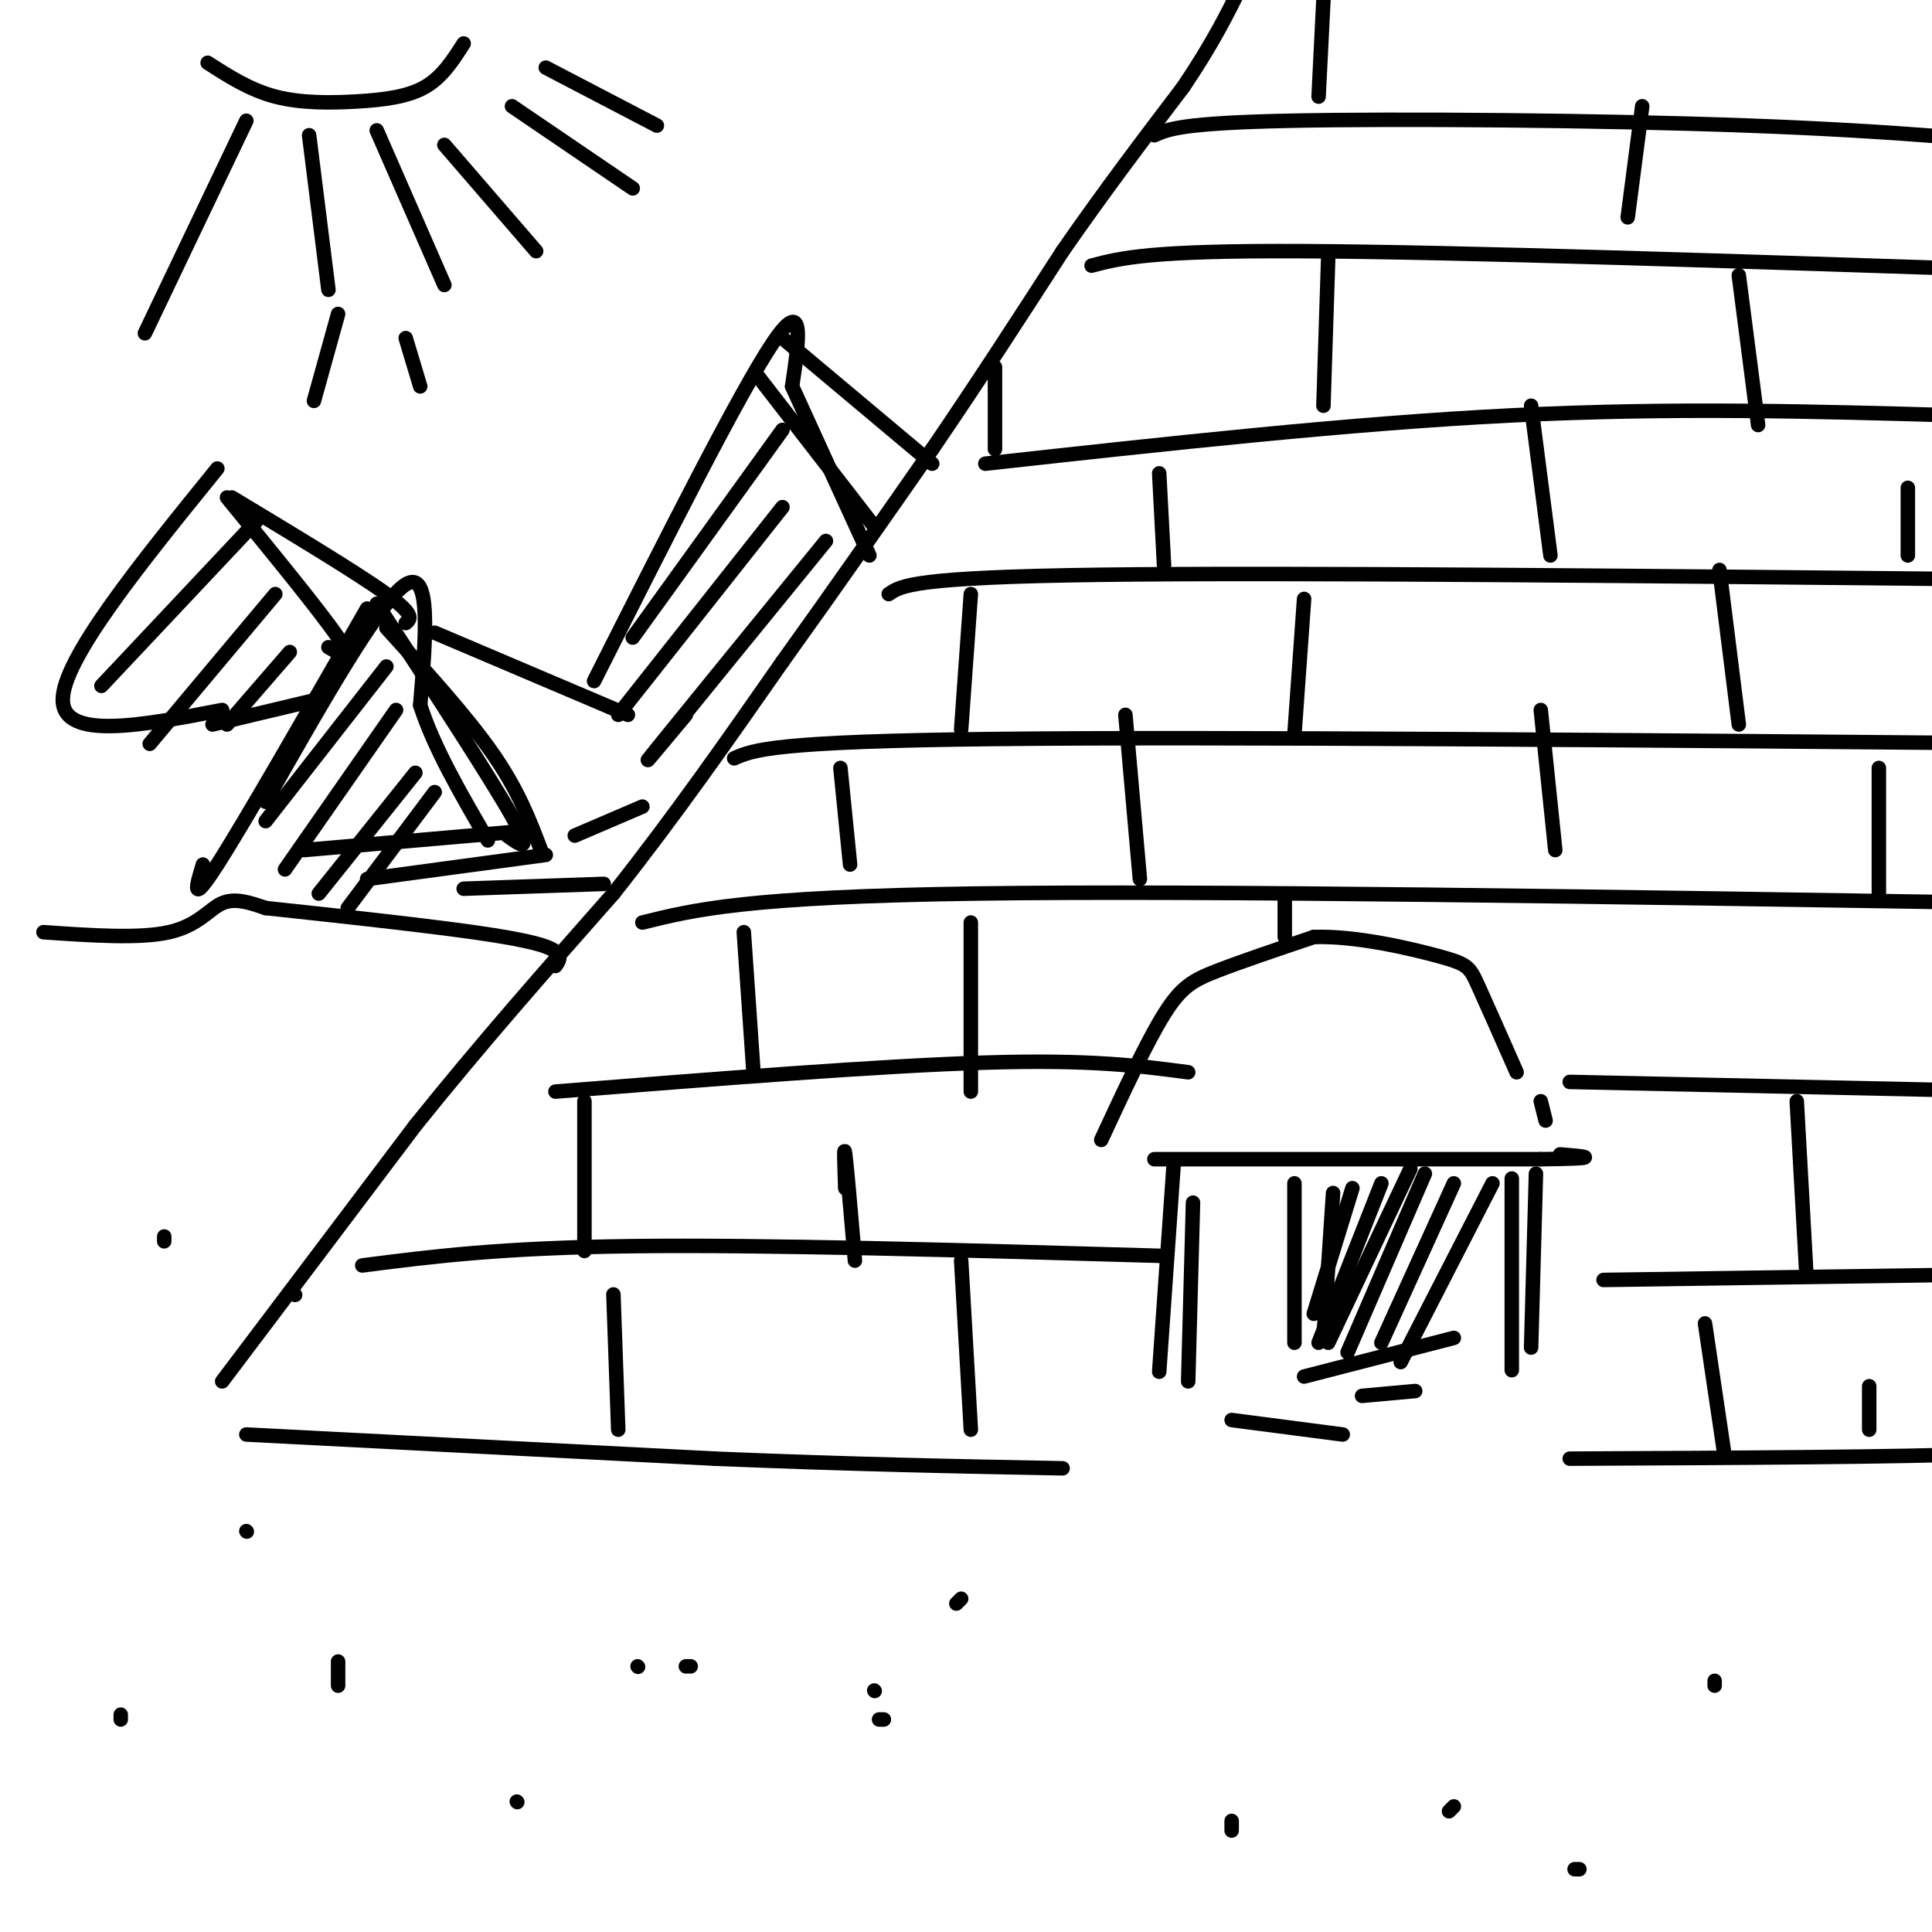 <svg viewBox='0 0 400 400' version='1.1' xmlns='http://www.w3.org/2000/svg' xmlns:xlink='http://www.w3.org/1999/xlink'><g fill='none' stroke='#000000' stroke-width='3' stroke-linecap='round' stroke-linejoin='round'><path d='M46,286c0.000,0.000 40.000,-53.000 40,-53'/><path d='M86,233c13.500,-16.833 27.250,-32.417 41,-48'/><path d='M127,185c12.667,-16.000 23.833,-32.000 35,-48'/><path d='M162,137c11.000,-15.333 21.000,-29.667 31,-44'/><path d='M193,93c9.667,-14.167 18.333,-27.583 27,-41'/><path d='M220,52c8.667,-12.500 16.833,-23.250 25,-34'/><path d='M245,18c6.167,-9.167 9.083,-15.083 12,-21'/><path d='M257,-3c2.000,-3.333 1.000,-1.167 0,1'/><path d='M228,236c4.711,-10.133 9.422,-20.267 13,-26c3.578,-5.733 6.022,-7.067 11,-9c4.978,-1.933 12.489,-4.467 20,-7'/><path d='M272,194c8.595,-0.321 20.083,2.375 26,4c5.917,1.625 6.262,2.179 8,6c1.738,3.821 4.869,10.911 8,18'/><path d='M239,240c0.000,0.000 80.000,0.000 80,0'/><path d='M319,240c14.000,-0.167 9.000,-0.583 4,-1'/><path d='M319,228c0.000,0.000 1.000,4.000 1,4'/><path d='M243,241c0.000,0.000 -3.000,43.000 -3,43'/><path d='M247,249c0.000,0.000 -1.000,37.000 -1,37'/><path d='M313,244c0.000,15.667 0.000,31.333 0,37c0.000,5.667 0.000,1.333 0,-3'/><path d='M318,243c0.000,0.000 -1.000,36.000 -1,36'/><path d='M268,245c0.000,0.000 0.000,33.000 0,33'/><path d='M276,247c0.000,0.000 -2.000,30.000 -2,30'/><path d='M280,246c0.000,0.000 -8.000,26.000 -8,26'/><path d='M286,245c0.000,0.000 -13.000,33.000 -13,33'/><path d='M292,242c0.000,0.000 -17.000,36.000 -17,36'/><path d='M295,243c0.000,0.000 -16.000,37.000 -16,37'/><path d='M301,245c0.000,0.000 -15.000,33.000 -15,33'/><path d='M309,245c0.000,0.000 -19.000,37.000 -19,37'/><path d='M270,285c0.000,0.000 31.000,-8.000 31,-8'/><path d='M282,289c0.000,0.000 11.000,-1.000 11,-1'/><path d='M51,297c0.000,0.000 97.000,5.000 97,5'/><path d='M148,302c28.167,1.167 50.083,1.583 72,2'/><path d='M325,302c34.583,-0.167 69.167,-0.333 85,-1c15.833,-0.667 12.917,-1.833 10,-3'/><path d='M239,28c2.822,-1.267 5.644,-2.533 28,-3c22.356,-0.467 64.244,-0.133 95,1c30.756,1.133 50.378,3.067 70,5'/><path d='M226,55c6.000,-1.583 12.000,-3.167 44,-3c32.000,0.167 90.000,2.083 148,4'/><path d='M204,96c37.750,-4.167 75.500,-8.333 109,-10c33.500,-1.667 62.750,-0.833 92,0'/><path d='M184,123c2.500,-1.750 5.000,-3.500 44,-4c39.000,-0.500 114.500,0.250 190,1'/><path d='M152,157c4.000,-1.750 8.000,-3.500 54,-4c46.000,-0.500 134.000,0.250 222,1'/><path d='M133,191c10.750,-2.667 21.500,-5.333 69,-6c47.500,-0.667 131.750,0.667 216,2'/><path d='M115,226c33.583,-2.667 67.167,-5.333 89,-6c21.833,-0.667 31.917,0.667 42,2'/><path d='M325,224c0.000,0.000 93.000,2.000 93,2'/><path d='M75,262c14.250,-1.833 28.500,-3.667 56,-4c27.500,-0.333 68.250,0.833 109,2'/><path d='M332,265c0.000,0.000 69.000,-1.000 69,-1'/><path d='M274,0c0.000,0.000 -1.000,20.000 -1,20'/><path d='M275,53c0.000,0.000 -1.000,31.000 -1,31'/><path d='M270,124c0.000,0.000 -2.000,28.000 -2,28'/><path d='M266,186c0.000,0.000 0.000,8.000 0,8'/><path d='M201,123c0.000,0.000 -2.000,28.000 -2,28'/><path d='M206,76c0.000,0.000 0.000,17.000 0,17'/><path d='M201,191c0.000,0.000 0.000,35.000 0,35'/><path d='M199,261c0.000,0.000 2.000,35.000 2,35'/><path d='M121,228c0.000,0.000 0.000,31.000 0,31'/><path d='M127,268c0.000,0.000 1.000,28.000 1,28'/><path d='M175,246c-0.167,-4.750 -0.333,-9.500 0,-7c0.333,2.500 1.167,12.250 2,22'/><path d='M154,193c0.000,0.000 2.000,29.000 2,29'/><path d='M174,159c0.000,0.000 2.000,20.000 2,20'/><path d='M233,148c0.000,0.000 3.000,34.000 3,34'/><path d='M240,98c0.000,0.000 1.000,19.000 1,19'/><path d='M317,84c0.000,0.000 4.000,31.000 4,31'/><path d='M319,147c0.000,0.000 3.000,29.000 3,29'/><path d='M356,118c0.000,0.000 4.000,32.000 4,32'/><path d='M389,159c0.000,0.000 0.000,26.000 0,26'/><path d='M360,57c0.000,0.000 4.000,31.000 4,31'/><path d='M395,101c0.000,0.000 0.000,14.000 0,14'/><path d='M340,22c0.000,0.000 -3.000,23.000 -3,23'/><path d='M353,274c0.000,0.000 4.000,27.000 4,27'/><path d='M372,228c0.000,0.000 2.000,36.000 2,36'/><path d='M387,287c0.000,0.000 0.000,9.000 0,9'/><path d='M255,294c0.000,0.000 23.000,3.000 23,3'/><path d='M9,193c9.956,0.689 19.911,1.378 26,0c6.089,-1.378 8.311,-4.822 11,-6c2.689,-1.178 5.844,-0.089 9,1'/><path d='M55,188c10.107,1.083 30.875,3.292 43,5c12.125,1.708 15.607,2.917 17,4c1.393,1.083 0.696,2.042 0,3'/><path d='M55,166c11.833,-20.833 23.667,-41.667 29,-45c5.333,-3.333 4.167,10.833 3,25'/><path d='M87,146c2.833,8.833 8.417,18.417 14,28'/><path d='M63,176c0.000,0.000 46.000,-4.000 46,-4'/><path d='M96,184c0.000,0.000 29.000,-1.000 29,-1'/><path d='M78,125c11.750,18.000 23.500,36.000 28,44c4.500,8.000 1.750,6.000 -1,4'/><path d='M80,130c8.333,9.167 16.667,18.333 22,26c5.333,7.667 7.667,13.833 10,20'/><path d='M76,126c-12.667,22.083 -25.333,44.167 -31,53c-5.667,8.833 -4.333,4.417 -3,0'/><path d='M80,138c0.000,0.000 -25.000,32.000 -25,32'/><path d='M82,147c0.000,0.000 -23.000,33.000 -23,33'/><path d='M86,160c0.000,0.000 -20.000,25.000 -20,25'/><path d='M90,164c0.000,0.000 -18.000,24.000 -18,24'/><path d='M76,182c0.000,0.000 37.000,-5.000 37,-5'/><path d='M123,141c15.083,-29.917 30.167,-59.833 37,-70c6.833,-10.167 5.417,-0.583 4,9'/><path d='M164,80c3.333,7.333 9.667,21.167 16,35'/><path d='M162,89c0.000,0.000 -31.000,43.000 -31,43'/><path d='M162,105c0.000,0.000 -34.000,43.000 -34,43'/><path d='M171,112c-15.083,18.500 -30.167,37.000 -35,43c-4.833,6.000 0.583,-0.500 6,-7'/><path d='M157,78c0.000,0.000 24.000,31.000 24,31'/><path d='M162,70c0.000,0.000 31.000,26.000 31,26'/><path d='M90,131c0.000,0.000 40.000,17.000 40,17'/><path d='M119,173c0.000,0.000 14.000,-6.000 14,-6'/><path d='M45,97c-16.083,19.833 -32.167,39.667 -32,48c0.167,8.333 16.583,5.167 33,2'/><path d='M47,103c9.750,11.917 19.500,23.833 23,29c3.500,5.167 0.750,3.583 -2,2'/><path d='M44,150c0.000,0.000 21.000,-5.000 21,-5'/><path d='M53,108c0.000,0.000 -32.000,34.000 -32,34'/><path d='M57,123c0.000,0.000 -26.000,31.000 -26,31'/><path d='M60,135c0.000,0.000 -13.000,15.000 -13,15'/><path d='M48,103c13.000,7.833 26.000,15.667 32,20c6.000,4.333 5.000,5.167 4,6'/><path d='M43,13c4.363,2.810 8.726,5.619 14,7c5.274,1.381 11.458,1.333 17,1c5.542,-0.333 10.440,-0.952 14,-3c3.560,-2.048 5.780,-5.524 8,-9'/><path d='M64,28c0.000,0.000 4.000,32.000 4,32'/><path d='M78,27c0.000,0.000 14.000,32.000 14,32'/><path d='M92,30c0.000,0.000 19.000,22.000 19,22'/><path d='M106,22c0.000,0.000 25.000,17.000 25,17'/><path d='M113,14c0.000,0.000 23.000,12.000 23,12'/><path d='M51,25c0.000,0.000 -21.000,44.000 -21,44'/><path d='M70,65c0.000,0.000 -5.000,18.000 -5,18'/><path d='M84,70c0.000,0.000 3.000,10.000 3,10'/><path d='M199,331c0.000,0.000 -1.000,1.000 -1,1'/><path d='M181,350c0.000,0.000 0.100,0.100 0.1,0.1'/><path d='M183,356c0.000,0.000 -1.000,0.000 -1,0'/><path d='M143,345c0.000,0.000 -1.000,0.000 -1,0'/><path d='M132,345c0.000,0.000 0.100,0.100 0.1,0.1'/><path d='M107,373c0.000,0.000 0.100,0.100 0.1,0.1'/><path d='M70,349c0.000,0.000 0.000,-5.000 0,-5'/><path d='M51,317c0.000,0.000 0.100,0.100 0.1,0.1'/><path d='M61,268c0.000,0.000 0.100,0.100 0.1,0.1'/><path d='M255,379c0.000,0.000 0.000,-2.000 0,-2'/><path d='M300,375c0.000,0.000 1.000,-1.000 1,-1'/><path d='M355,349c0.000,0.000 0.000,-1.000 0,-1'/><path d='M326,387c0.000,0.000 1.000,0.000 1,0'/><path d='M25,356c0.000,0.000 0.000,-1.000 0,-1'/><path d='M34,257c0.000,0.000 0.000,-1.000 0,-1'/></g>
</svg>